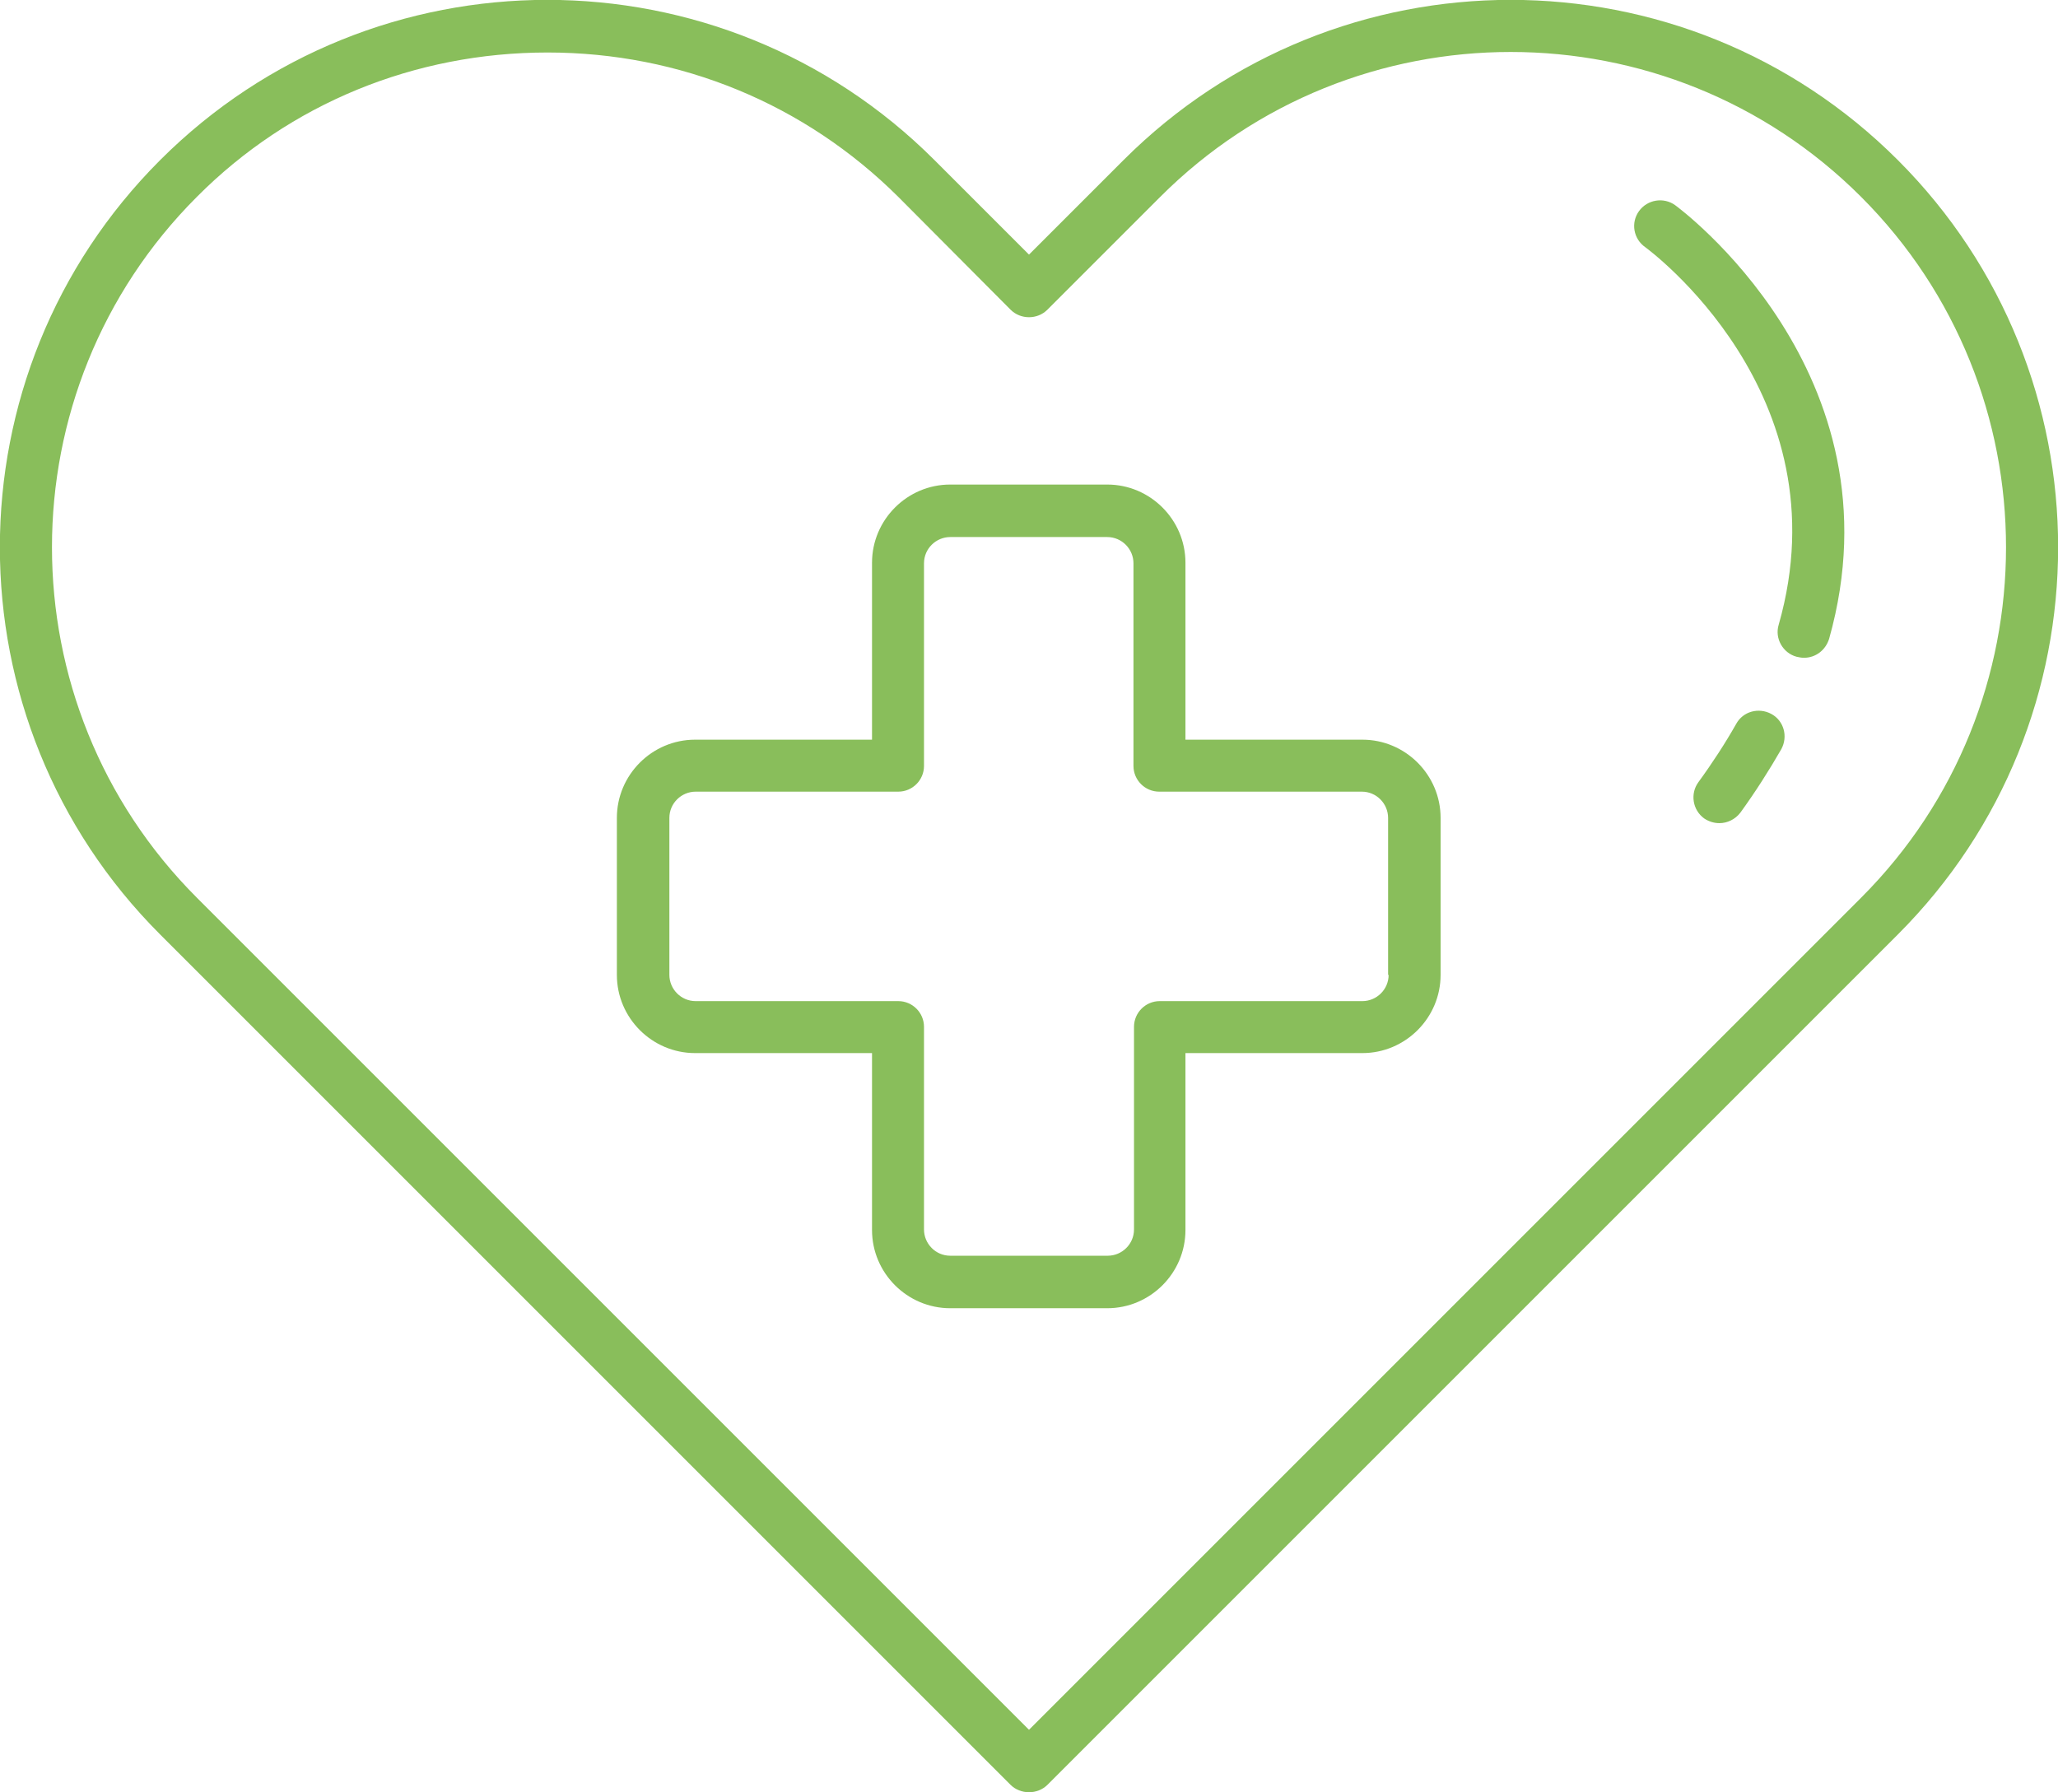 <?xml version="1.0" encoding="UTF-8" standalone="no"?><!-- Generator: Adobe Illustrator 23.0.1, SVG Export Plug-In . SVG Version: 6.00 Build 0)  --><svg xmlns="http://www.w3.org/2000/svg" enable-background="new 0 0 392 341.4" fill="#000000" id="Layer_1" version="1.1" viewBox="0 0 392 341.4" x="0px" xml:space="preserve" y="0px">
<g id="change1_1"><path d="m361.5 30.5c-40.7-40.7-106.8-40.7-147.5 0l-18 18-18-18c-40.7-40.7-106.8-40.7-147.5 0s-40.7 106.8 0 147.5l162 162c0.9 0.9 2.2 1.4 3.5 1.4s2.6-0.5 3.5-1.4l162-162c40.7-40.7 40.7-106.8 0-147.5zm-7 140.5l-158.5 158.5-158.5-158.5c-36.8-36.8-36.8-96.7 0-133.5 17.7-17.8 41.5-27.5 66.8-27.5s49 9.8 66.8 27.5l21.4 21.5c1.9 1.9 5.1 1.9 7 0l21.5-21.5c36.8-36.8 96.7-36.8 133.5 0s36.8 96.7 0 133.5zm-95-30.1h-33.7v-33.7c0-8.2-6.7-14.9-14.9-14.9h-29.9c-8.2 0-14.9 6.7-14.9 14.9v33.7h-33.7c-8.2 0-14.9 6.7-14.9 14.9v29.9c0 8.2 6.7 14.9 14.9 14.9h33.7v33.7c0 8.2 6.7 14.9 14.9 14.9h29.9c8.2 0 14.9-6.7 14.9-14.9v-33.7h33.7c8.2 0 14.9-6.7 14.9-14.9v-29.9c0-8.2-6.7-14.9-14.9-14.9zm5 44.8c0 2.8-2.3 5-5 5h-38.6c-2.7 0-4.9 2.2-4.9 4.9v38.6c0 2.8-2.3 5-5 5h-30c-2.8 0-5-2.3-5-5v-38.6c0-2.7-2.2-4.9-4.9-4.9h-38.6c-2.8 0-5-2.3-5-5v-29.9c0-2.8 2.3-5 5-5h38.6c2.7 0 4.9-2.2 4.9-4.9v-38.6c0-2.8 2.3-5 5-5h29.9c2.8 0 5 2.3 5 5v38.6c0 2.7 2.2 4.9 4.9 4.9h38.6c2.8 0 5 2.3 5 5v29.9zm54.6-146.6c-2.2-1.6-5.3-1.1-6.9 1.1s-1.1 5.3 1.2 6.9c0.4 0.3 38 27.8 25.4 71.9-0.8 2.6 0.8 5.4 3.4 6.1 0.5 0.1 0.9 0.2 1.4 0.2 2.2 0 4.1-1.4 4.8-3.6 14.3-50.7-28.9-82.3-29.3-82.6zm18.3 96.9c-2.4-1.3-5.4-0.5-6.7 1.9-2.1 3.7-4.5 7.4-7.2 11.1-1.6 2.2-1.1 5.3 1.1 6.9 0.9 0.6 1.9 0.9 2.9 0.9 1.5 0 3-0.7 4-2 2.9-4 5.5-8.1 7.8-12.1 1.3-2.4 0.5-5.4-1.9-6.7z" fill="#89be5b"/></g>
</svg>